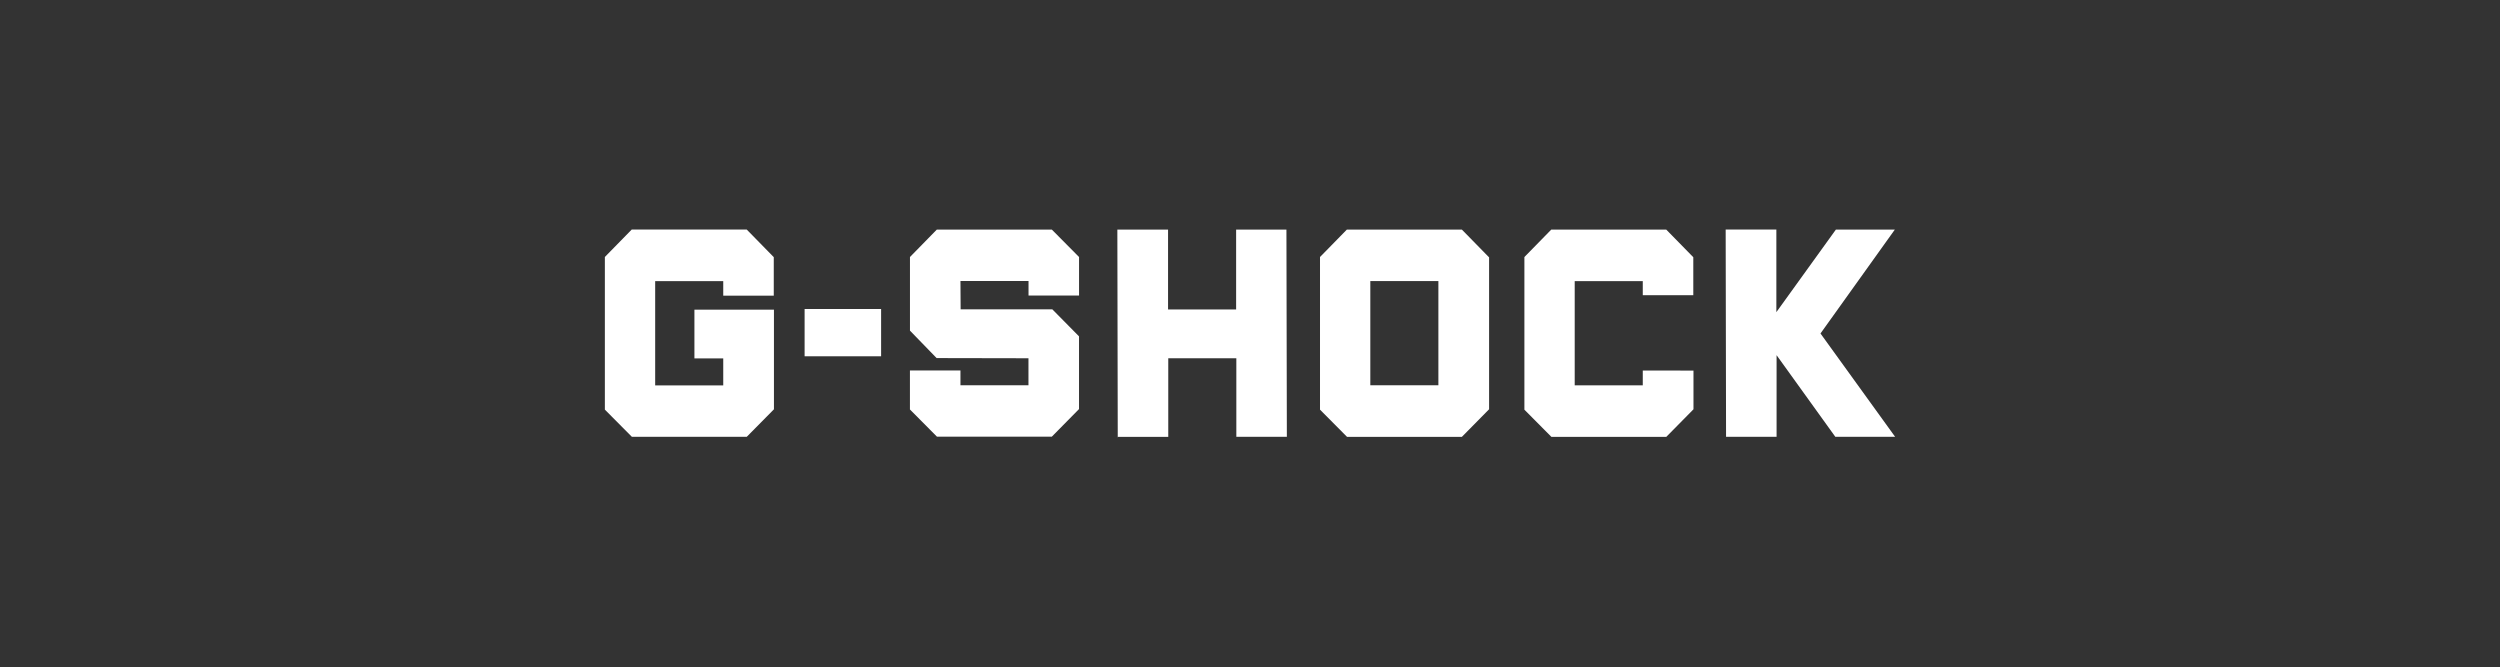 <svg xmlns="http://www.w3.org/2000/svg" xmlns:xlink="http://www.w3.org/1999/xlink" id="Layer_1" x="0px" y="0px" viewBox="0 0 2500 667" style="enable-background:new 0 0 2500 667;" xml:space="preserve"><rect x="0" y="0" width="2500" height="667" fill="#333333" stroke="none"/>  <style type="text/css"> .st0{fill:none;} .st1{fill:#FFFFFF;}</style>  <path class="st0" d="M0,0.2h2500v666.7H0V0.2z"></path>  <g transform="matrix(1.25 0 0 -1.25 -.325 241.65)"> <g transform="scale(.24)"> <path id="path2844" class="st1" d="M2580.9-558.8l-90.7-91.8h-382.8l-90.1,90.7v508.8l89.5,91.4h383.4l90.1-92v-128.4h-168.4v48.4 h-226.9v-347.5h226.9v90.1h-96.1v162.4h265.1V-558.8"></path> <path id="path2846" class="st1" d="M3726.3-652.6v1.7h-1.3L3726.3-652.6"></path> <path id="path2848" class="st1" d="M4289.2,40.1h-167.7v-266.2h-226.9V40.1h-169l1.3-690.9h168.4v262.1h226.9v-261.9h168.4 L4289.2,40.1"></path> <path id="path2850" class="st1" d="M6120.6,40.1h196.5l-247.7-346.2l248.8-344.5h-199.3l-195.9,272.2v-272.2h-168.4l-1.3,690.9 h169V-235L6120.6,40.1"></path> <path id="path2852" class="st1" d="M3123.1-388.1l306.2-0.6v-90.1h-226.7v49.5h-168.4v-130.1l90.1-90.7h382.8l90.7,92v242.4 l-89,90.1h-305.6l-0.6,94.4h226.9v-48.4h168.4v128.4l-90.7,91.4h-383.4l-89.5-91.4v-245.4L3123.1-388.1"></path> <path id="path2854" class="st1" d="M5646-429.8v-129l-90.7-92h-382.8l-90.1,90.7v508.8l89.5,91.4h383.4l90.1-92v-126.7h-168.4 v47.1h-226.9v-347.5h226.9v49.5L5646-429.8"></path> <path id="path2856" class="st1" d="M4795.7-478.8h-226.9v347.5h226.9V-478.8z M4964.1-51.8l-90.1,92h-383.4l-89.5-91.4v-508.8 l90.1-90.7h382.8l90.7,92v506.9"></path> <path id="path2858" class="st1" d="M2683.1-382.1h255v157.6h-255V-382.1z"></path> </g></g></svg>